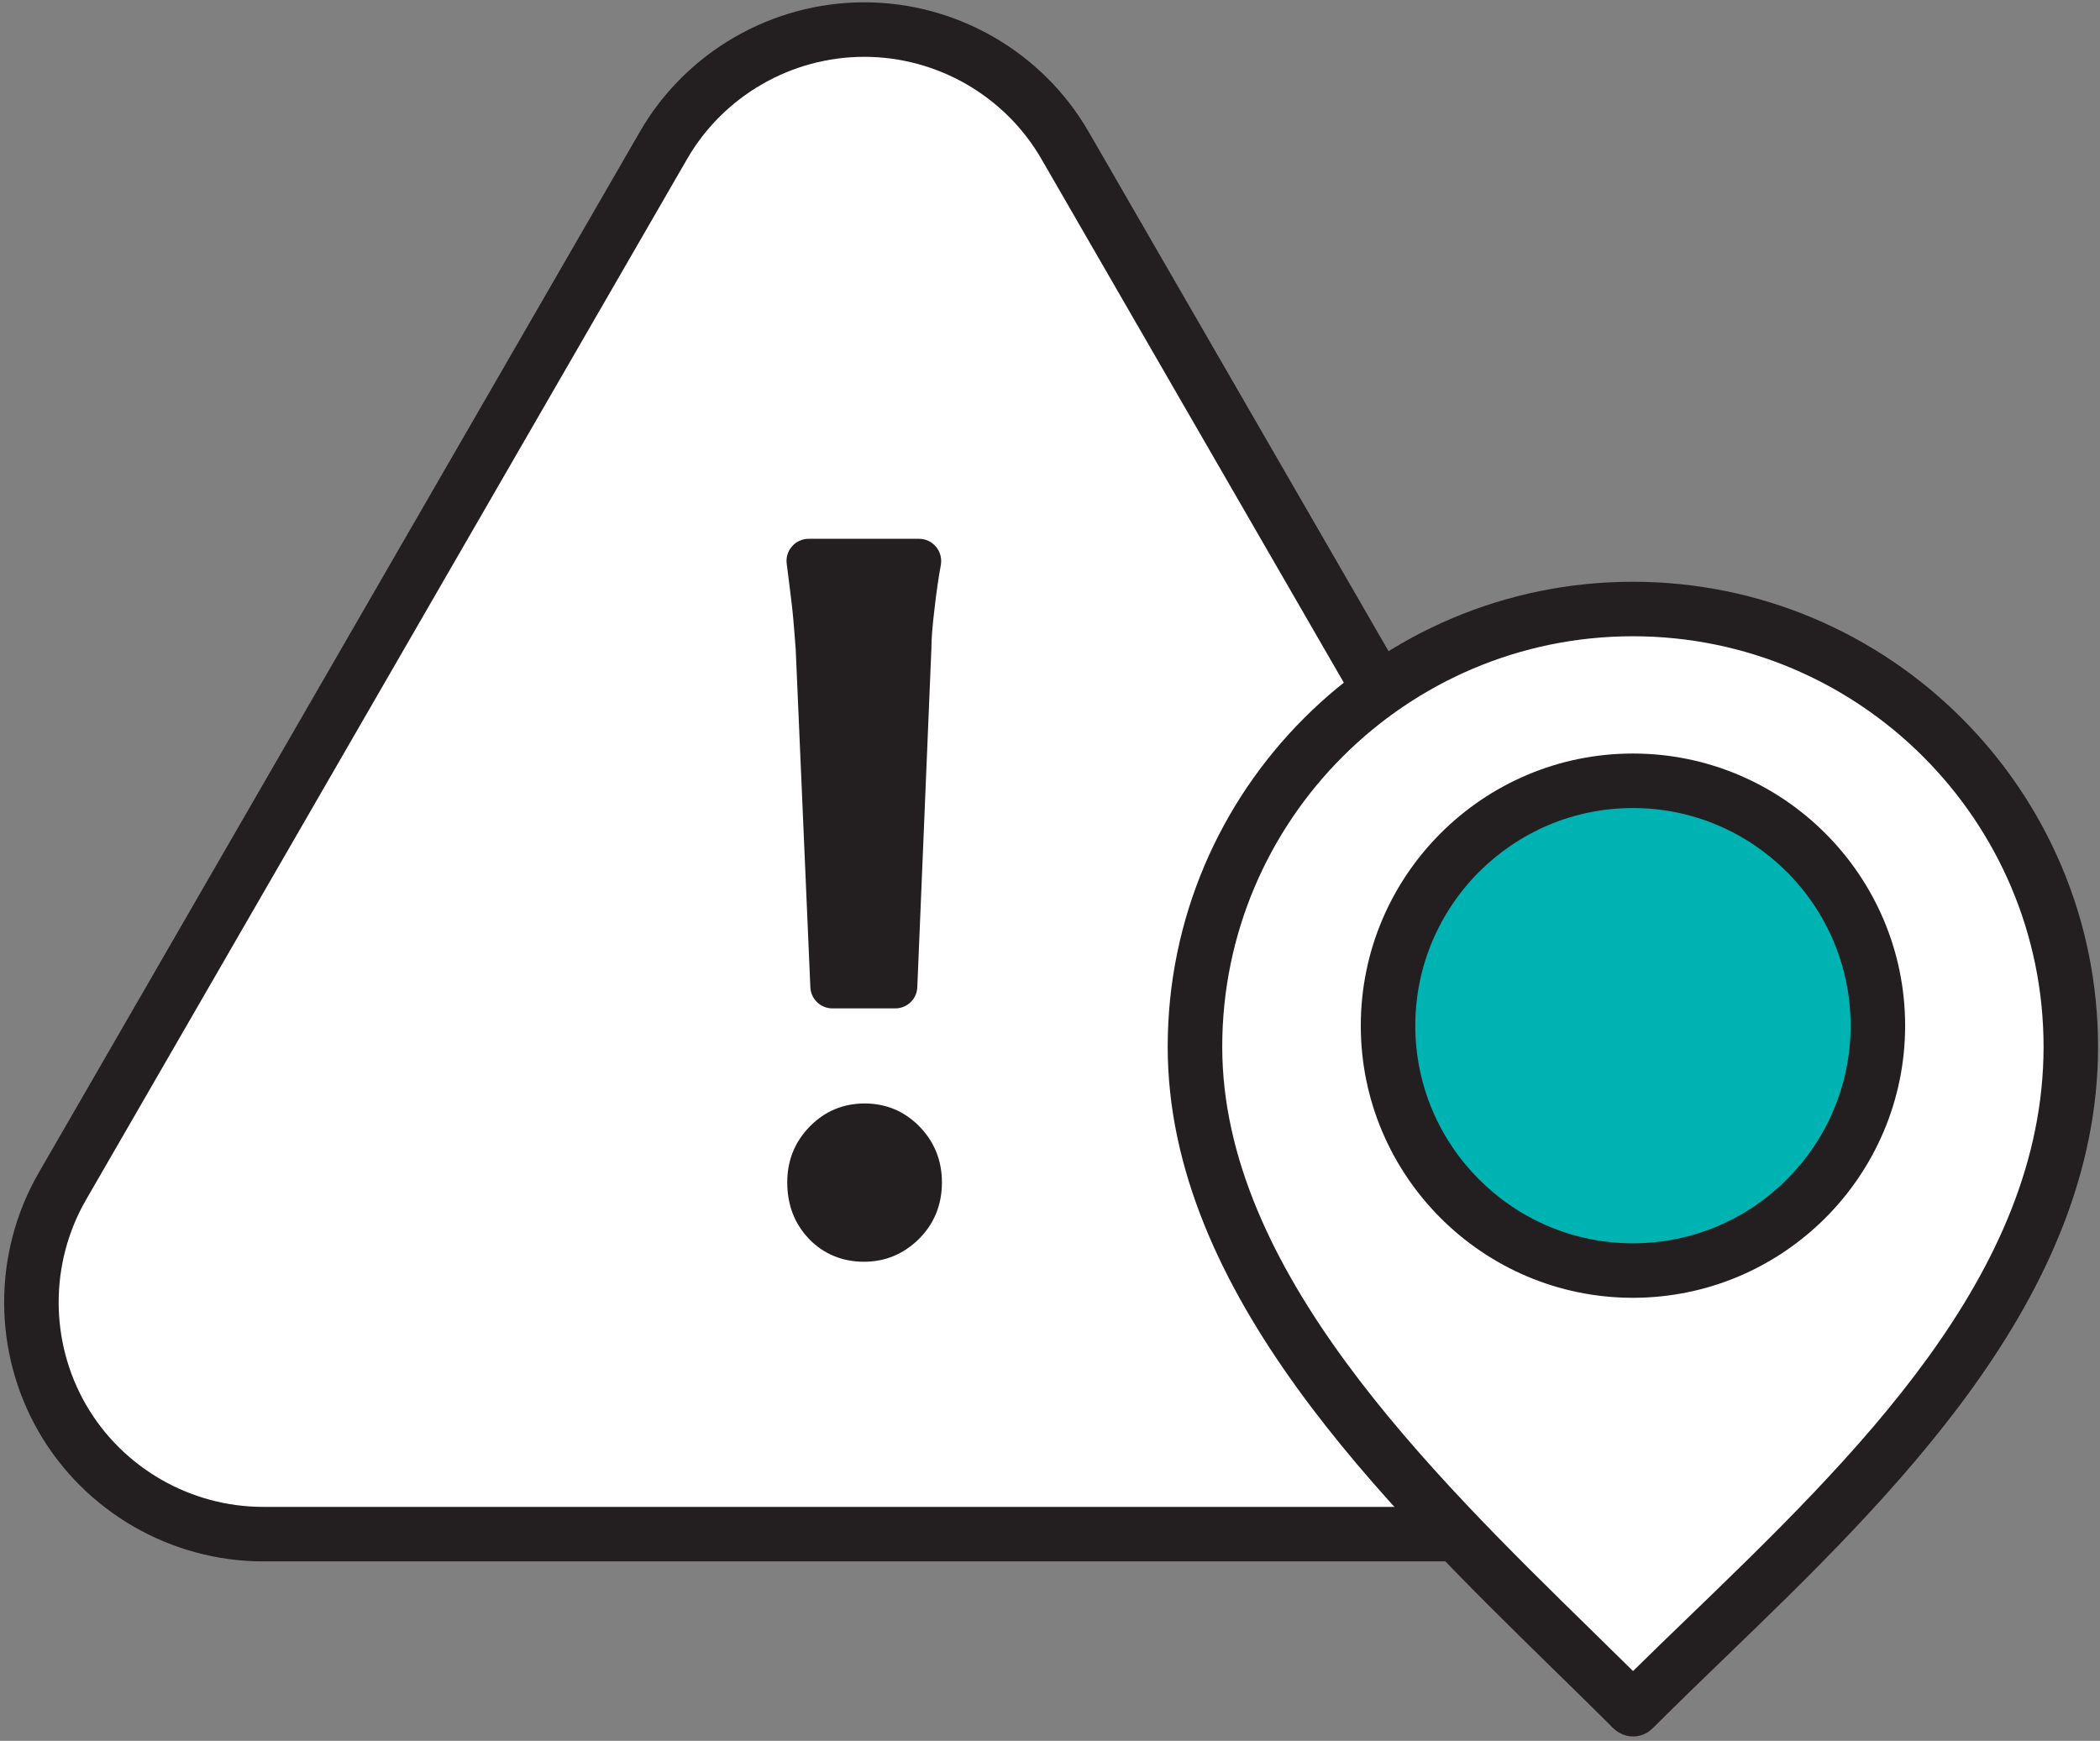 <?xml version="1.0" encoding="utf-8"?>
<!-- Generator: Adobe Illustrator 16.0.0, SVG Export Plug-In . SVG Version: 6.00 Build 0)  -->
<!DOCTYPE svg PUBLIC "-//W3C//DTD SVG 1.1//EN" "http://www.w3.org/Graphics/SVG/1.1/DTD/svg11.dtd">
<svg version="1.1" id="레이어_1" xmlns="http://www.w3.org/2000/svg" xmlns:xlink="http://www.w3.org/1999/xlink" x="0px"
	 y="0px" width="57.792px" height="47.917px" viewBox="0 0 57.792 47.917" enable-background="new 0 0 57.792 47.917"
	 xml:space="preserve">
<rect x="0" y="0" width="57.792" height="47.917" fill="#808080" stroke="none"/>
<g>
	<g>
		<g>
			<path fill="#FFFFFF" d="M7.243,42.227c-2.279,0-4.387-1.215-5.527-3.19c-1.139-1.976-1.139-4.408,0-6.383L18.257,4.005
				c1.14-1.977,3.248-3.191,5.527-3.191c2.281,0,4.389,1.215,5.527,3.191l16.541,28.648c1.139,1.975,1.139,4.407,0,6.383
				c-1.141,1.976-3.247,3.19-5.528,3.19H7.243z"/>
			<path fill="#231F20" d="M40.324,42.977H7.243c-2.54,0-4.907-1.366-6.177-3.565c-1.269-2.201-1.269-4.934,0-7.132L17.607,3.63
				c1.268-2.2,3.635-3.566,6.177-3.566c2.543,0,4.91,1.367,6.177,3.567l16.541,28.648c1.269,2.199,1.269,4.932,0,7.132
				C45.232,41.611,42.865,42.977,40.324,42.977z M23.784,1.564c-2.007,0-3.876,1.079-4.877,2.816L2.365,33.029
				c-1.001,1.737-1.001,3.896,0,5.633c1.002,1.736,2.872,2.815,4.877,2.815h33.081c2.007,0,3.876-1.079,4.879-2.815
				c1.001-1.737,1.001-3.896,0-5.633L28.662,4.38C27.661,2.643,25.792,1.564,23.784,1.564z"/>
		</g>
		<g>
			<path fill="#231F20" d="M21.898,17.873l0.403,9.301c0.014,0.324,0.28,0.582,0.605,0.582h1.733c0.325,0,0.593-0.258,0.605-0.582
				l0.388-9.326c0-0.254,0.027-0.613,0.084-1.077c0.054-0.478,0.113-0.884,0.176-1.22c0.031-0.178-0.016-0.36-0.131-0.499
				c-0.115-0.14-0.286-0.221-0.466-0.221h-3.042c-0.18,0-0.35,0.079-0.463,0.216c-0.117,0.135-0.165,0.313-0.137,0.49
				c0.023,0.145,0.149,1.207,0.149,1.207C21.829,16.951,21.898,17.873,21.898,17.873z"/>
			<path fill="#231F20" d="M25.306,31.01c-0.411-0.422-0.92-0.637-1.512-0.637c-0.59,0-1.1,0.215-1.512,0.637
				c-0.409,0.419-0.617,0.933-0.617,1.532c0,0.619,0.2,1.143,0.594,1.553c0.393,0.415,0.918,0.635,1.516,0.635
				c0.589,0,1.098-0.215,1.518-0.631c0.418-0.42,0.629-0.941,0.629-1.557C25.921,31.943,25.714,31.429,25.306,31.01z"/>
		</g>
	</g>
	<g>
		<g>
			<g>
				<path fill="#FFFFFF" d="M56.988,28.813c0-6.658-5.395-12.05-12.052-12.05c-6.652,0-12.051,5.392-12.051,12.05
					c0,7.178,7.344,13.532,11.973,18.158c0.027,0.03,0.051,0.057,0.084,0.075c0.022-0.019,0.051-0.045,0.079-0.075
					C49.817,42.178,56.988,36.357,56.988,28.813z"/>
				<path fill="#231F20" d="M44.942,47.796c-0.125,0-0.251-0.031-0.366-0.095c-0.141-0.079-0.227-0.174-0.273-0.226
					c-0.455-0.453-0.962-0.95-1.488-1.464c-4.758-4.656-10.68-10.45-10.68-17.198c0-7.058,5.742-12.8,12.801-12.8
					c7.059,0,12.802,5.742,12.802,12.8c0,6.899-5.69,12.395-10.263,16.811c-0.667,0.644-1.314,1.27-1.923,1.878
					c-0.036,0.039-0.089,0.088-0.132,0.123C45.283,47.738,45.113,47.796,44.942,47.796z M44.937,17.513
					c-6.231,0-11.301,5.069-11.301,11.3c0,6.117,5.671,11.667,10.229,16.126c0.369,0.361,0.729,0.713,1.076,1.057
					c0.489-0.482,0.986-0.961,1.493-1.451c4.596-4.438,9.805-9.469,9.805-15.732C56.238,22.582,51.168,17.513,44.937,17.513z"/>
			</g>
		</g>
		<g>
			<circle fill="#00B3B3" cx="44.938" cy="28.232" r="6.74"/>
			<path fill="#231F20" d="M44.937,35.722c-4.129,0-7.488-3.36-7.488-7.49c0-4.131,3.359-7.491,7.488-7.491
				c4.131,0,7.492,3.36,7.492,7.491C52.429,32.362,49.068,35.722,44.937,35.722z M44.937,22.241c-3.302,0-5.988,2.688-5.988,5.991
				c0,3.303,2.687,5.99,5.988,5.99c3.304,0,5.992-2.687,5.992-5.99C50.929,24.928,48.241,22.241,44.937,22.241z"/>
		</g>
	</g>
</g>
</svg>
